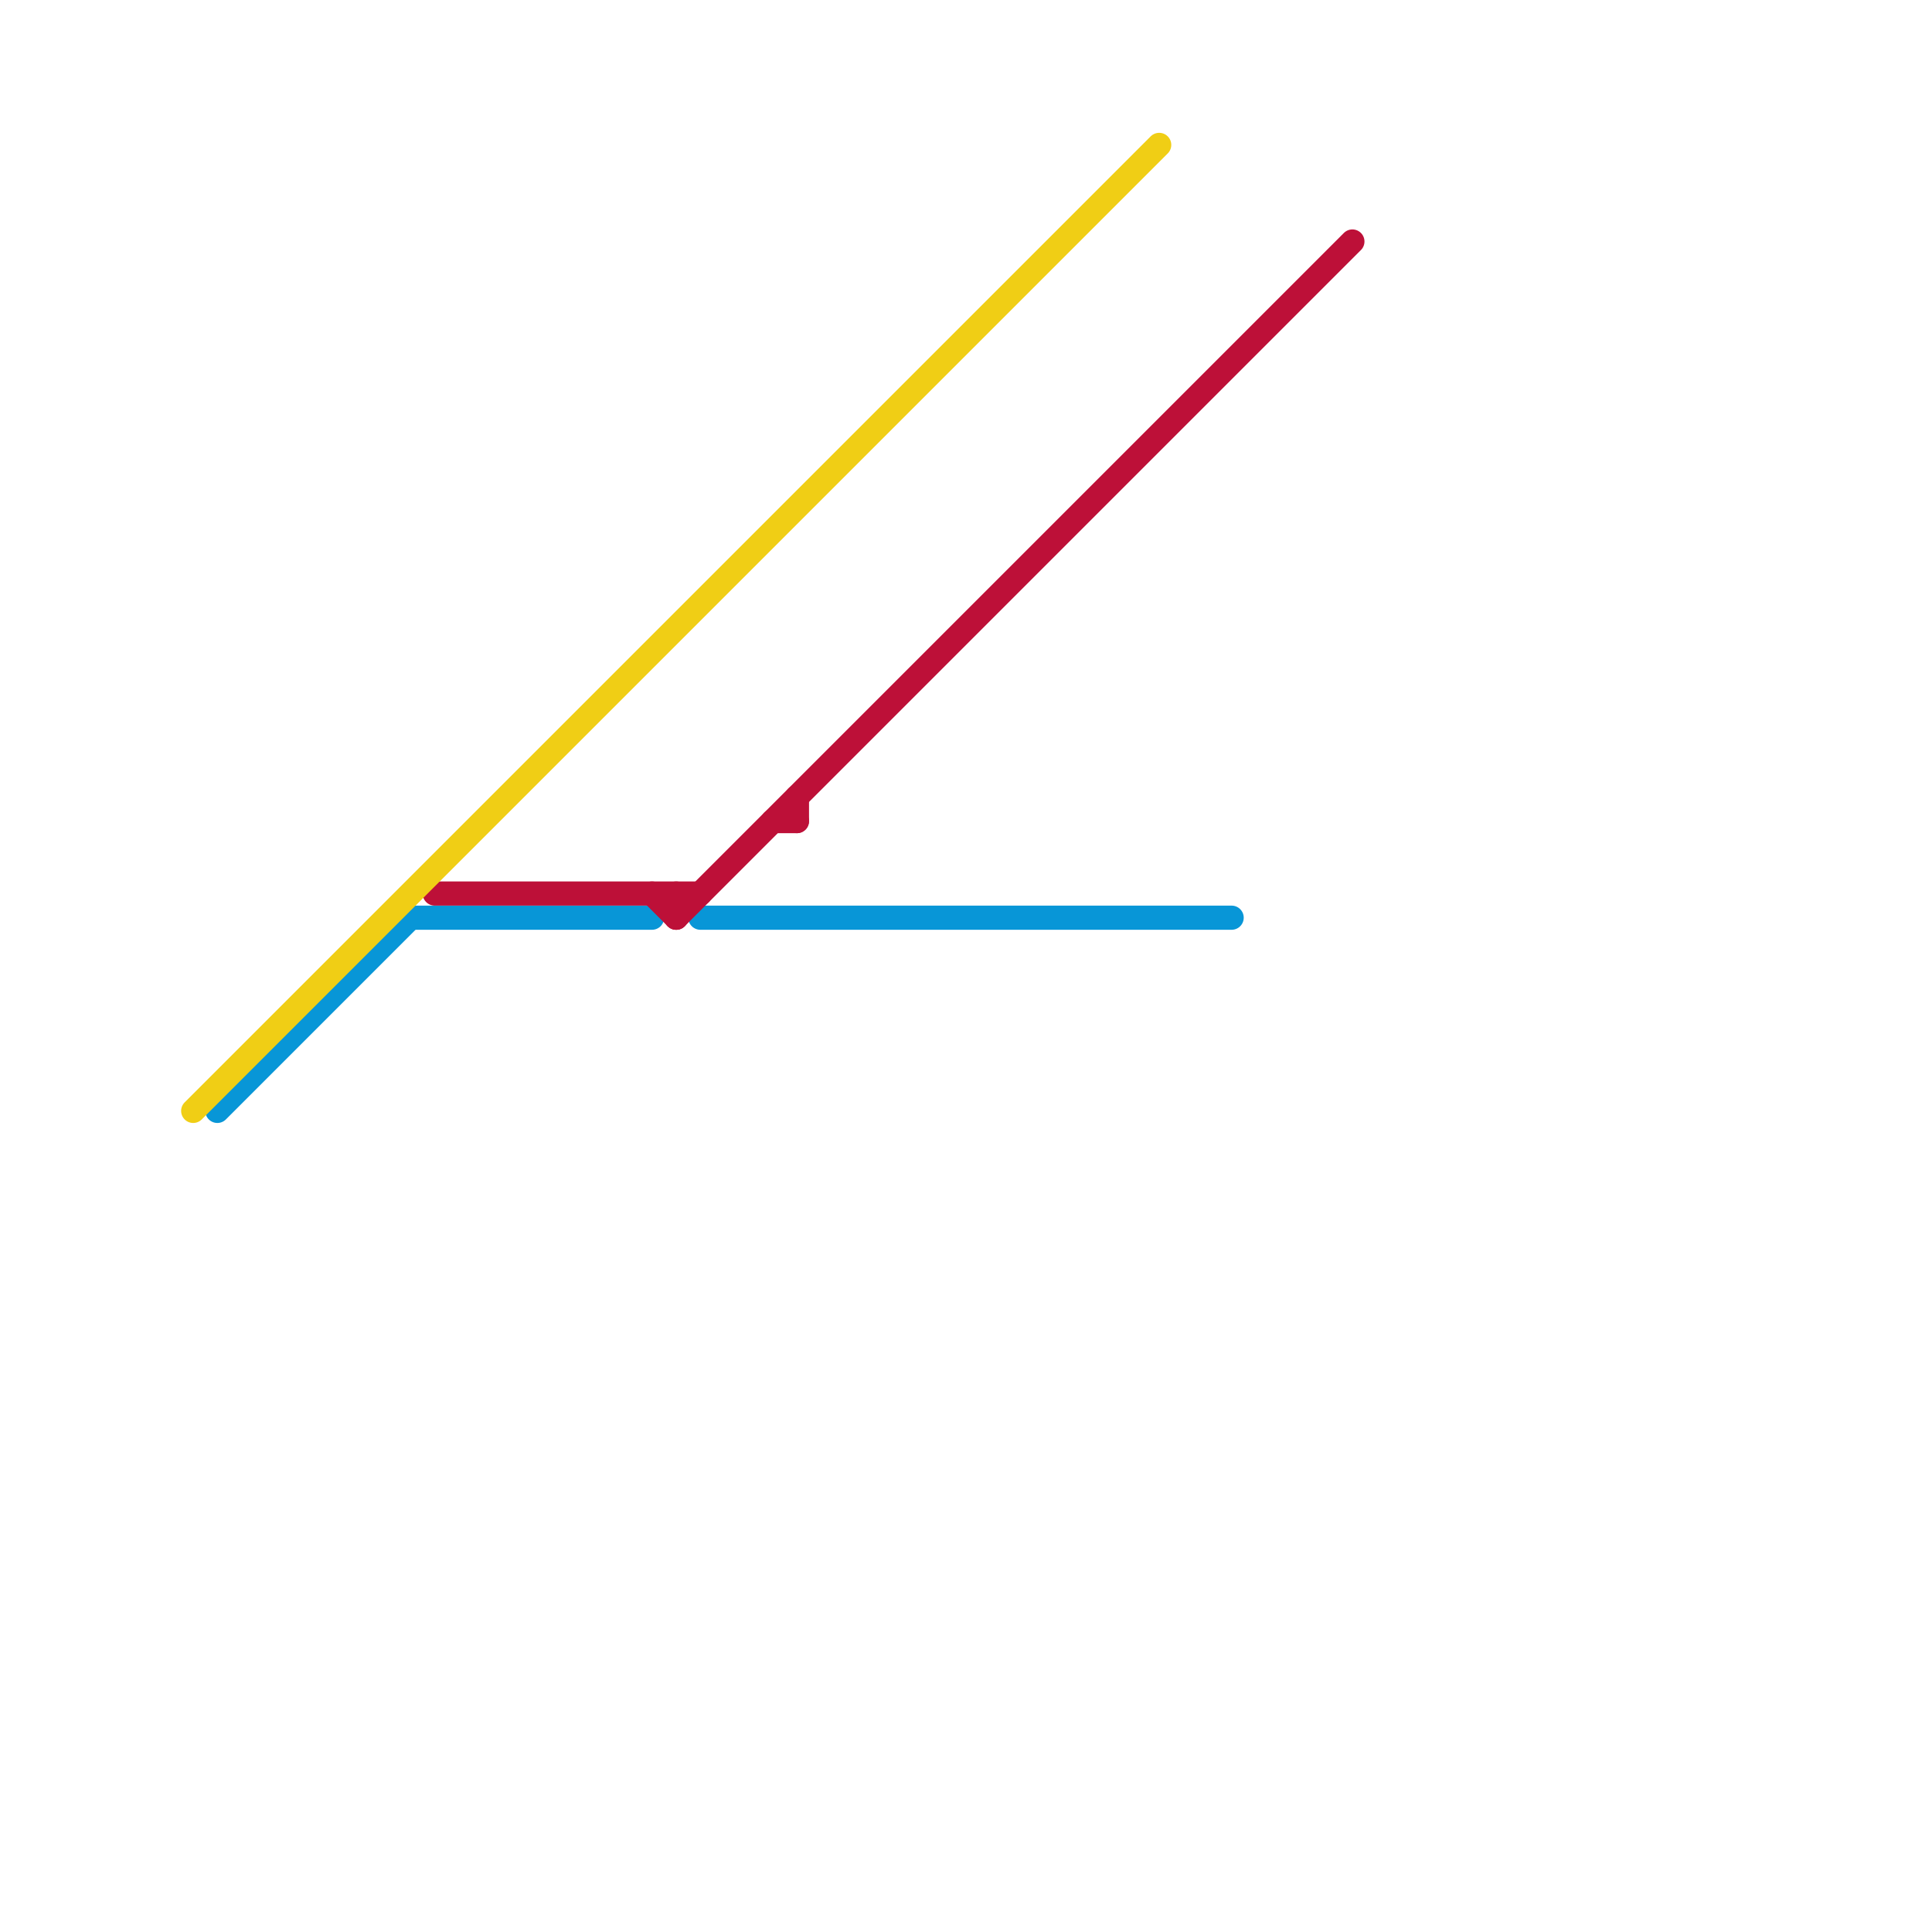 
<svg version="1.1" xmlns="http://www.w3.org/2000/svg" viewBox="0 0 80 80">
<style>text { font: 1px Helvetica; font-weight: 600; white-space: pre; dominant-baseline: central; } line { stroke-width: 1; fill: none; stroke-linecap: round; stroke-linejoin: round; } .c0 { stroke: #0896d7 } .c1 { stroke: #bd1038 } .c2 { stroke: #f0ce15 } .w1 { stroke-width: 1; }</style><defs><g id="wm-xf"><circle r="1.2" fill="#000"/><circle r="0.9" fill="#fff"/><circle r="0.6" fill="#000"/><circle r="0.3" fill="#fff"/></g><g id="wm"><circle r="0.6" fill="#000"/><circle r="0.3" fill="#fff"/></g></defs><line class="c0 " x1="9" y1="46" x2="17" y2="38"/><line class="c0 " x1="29" y1="38" x2="51" y2="38"/><line class="c0 " x1="17" y1="38" x2="27" y2="38"/><line class="c1 " x1="27" y1="37" x2="28" y2="38"/><line class="c1 " x1="18" y1="37" x2="29" y2="37"/><line class="c1 " x1="28" y1="38" x2="56" y2="10"/><line class="c1 " x1="33" y1="33" x2="33" y2="34"/><line class="c1 " x1="32" y1="34" x2="33" y2="34"/><line class="c1 " x1="28" y1="37" x2="28" y2="38"/><line class="c2 " x1="8" y1="46" x2="48" y2="6"/>
</svg>
